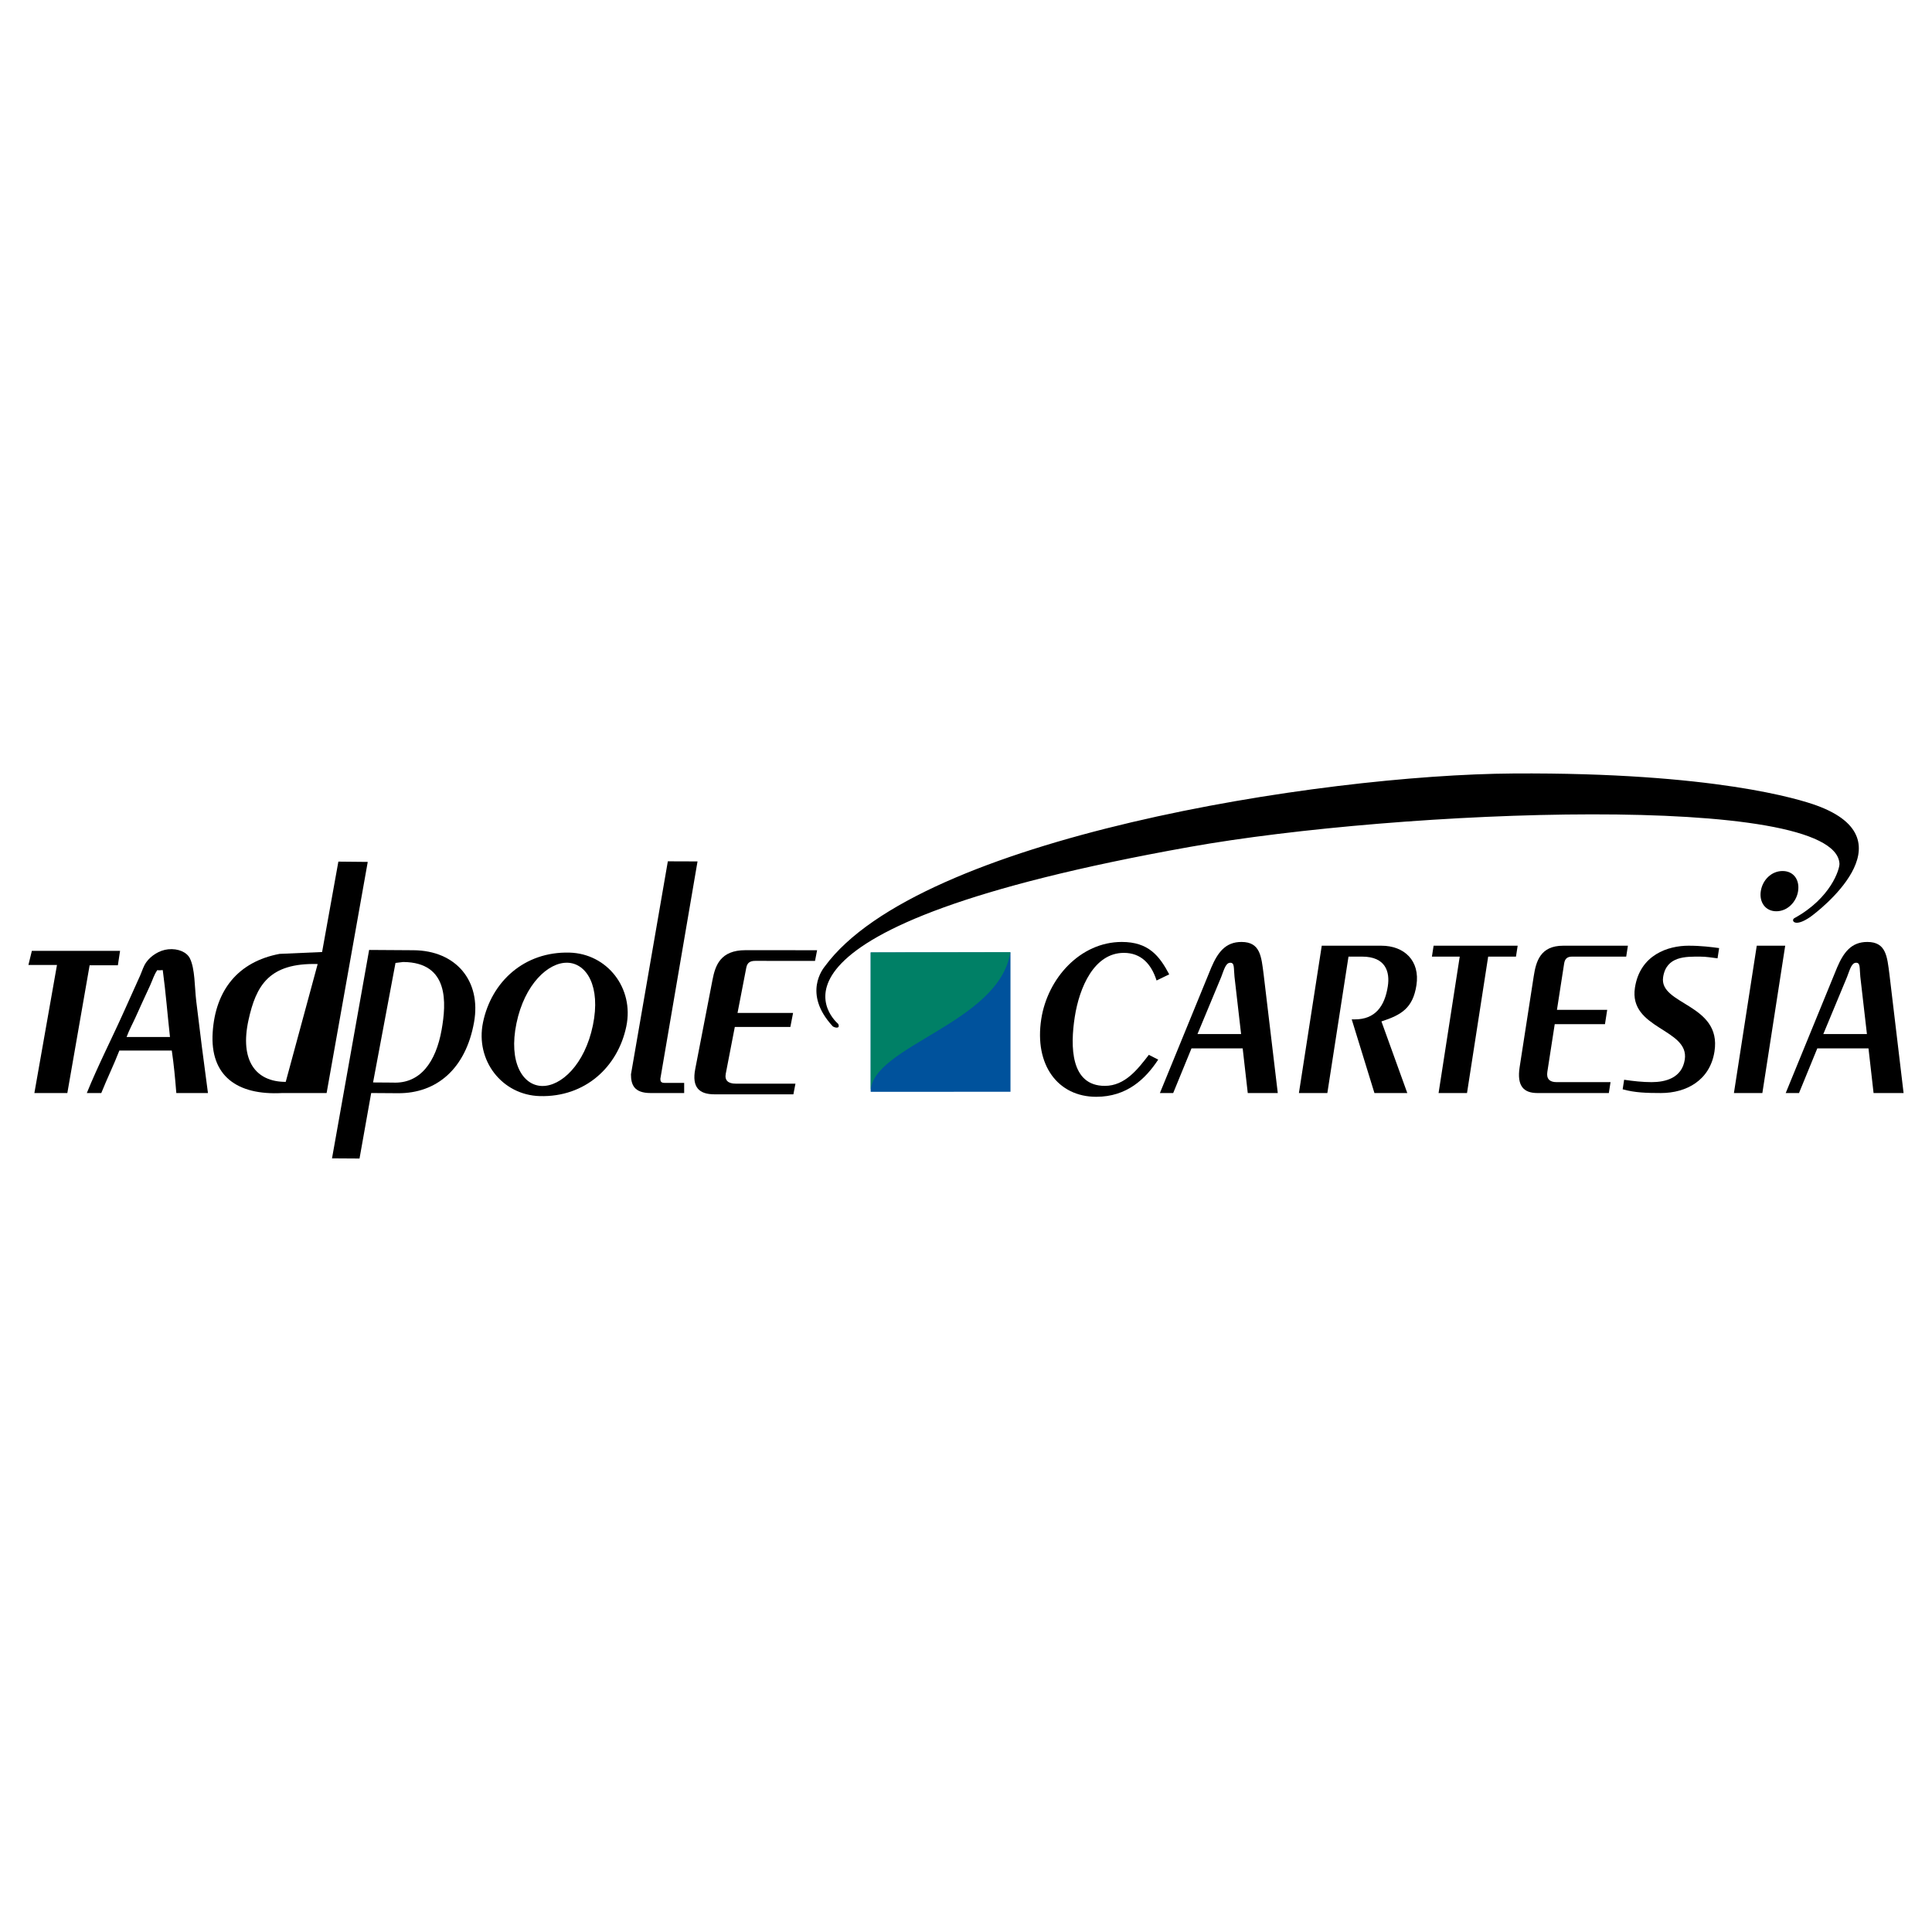 <?xml version="1.0" encoding="utf-8"?>
<!-- Generator: Adobe Illustrator 13.0.0, SVG Export Plug-In . SVG Version: 6.00 Build 14948)  -->
<!DOCTYPE svg PUBLIC "-//W3C//DTD SVG 1.0//EN" "http://www.w3.org/TR/2001/REC-SVG-20010904/DTD/svg10.dtd">
<svg version="1.0" id="Layer_1" xmlns="http://www.w3.org/2000/svg" xmlns:xlink="http://www.w3.org/1999/xlink" x="0px" y="0px"
	 width="192.756px" height="192.756px" viewBox="0 0 192.756 192.756" enable-background="new 0 0 192.756 192.756"
	 xml:space="preserve">
<g>
	<polygon fill-rule="evenodd" clip-rule="evenodd" fill="#FFFFFF" points="0,0 192.756,0 192.756,192.756 0,192.756 0,0 	"/>
	<path fill-rule="evenodd" clip-rule="evenodd" d="M16.78,94.712c1-0.102,1.863,0.293,2.165,0.902
		c0.519,1.048,0.465,2.854,0.631,4.239c0.355,2.99,0.761,6.166,1.172,9.199c-1.051,0-2.108,0-3.157,0
		c-0.118-1.482-0.242-2.824-0.451-4.238c-1.742,0-3.492,0-5.231,0c-0.572,1.471-1.212,2.764-1.804,4.238c-0.482,0-0.964,0-1.443,0
		c1.119-2.756,2.498-5.441,3.698-8.117c0.549-1.229,1.099-2.447,1.623-3.607c0.226-0.51,0.322-0.933,0.631-1.353
		C15.043,95.383,15.869,94.803,16.78,94.712L16.78,94.712z M15.697,96.787c-0.333,0.468-0.454,0.943-0.722,1.533
		c-0.468,1.023-0.964,2.074-1.443,3.156c-0.291,0.646-0.634,1.26-0.902,1.984c1.44,0,2.886,0,4.329,0
		c-0.253-2.271-0.417-4.426-0.721-6.674C16.083,96.787,15.841,96.835,15.697,96.787L15.697,96.787z"/>
	<polygon fill-rule="evenodd" clip-rule="evenodd" fill="#00529C" points="100.816,108.926 100.816,95.022 86.869,95.024 
		86.869,108.93 100.816,108.926 	"/>
	<path fill-rule="evenodd" clip-rule="evenodd" fill="#008066" d="M100.801,94.998c-1.096,7.109-13.932,9.373-13.932,13.932
		c0,0,0.062,0,0,0c0-4.09,0-9.816,0-13.905C86.869,95.024,86.869,95.024,100.801,94.998L100.801,94.998z"/>
	<path fill-rule="evenodd" clip-rule="evenodd" d="M83.633,102.164c-0.799-0.719-9.957-9.625,35.059-17.665
		c20.88-3.73,64.438-5.493,64.832,1.668c0.028,0.52-0.835,3.429-4.496,5.435c-0.378,0.207,0.002,1.008,1.643-0.161
		c0.531-0.379,10.116-7.594,0.578-11.076c-1.679-0.613-10.25-3.317-30.221-3.195c-19.398,0.118-59.363,6.443-68.74,19.255
		c-0.12,0.163-2.247,2.686,0.793,5.967C83.168,102.486,83.868,102.734,83.633,102.164L83.633,102.164z"/>
	<path fill-rule="evenodd" clip-rule="evenodd" d="M81.315,95.869l-5.959-0.003c-0.453,0-0.792,0.133-0.896,0.666l-0.876,4.527
		l5.541,0.002l-0.271,1.398l-5.541-0.002l-0.902,4.66c-0.129,0.666,0.225,0.998,0.992,1l5.959,0.002l-0.206,1.064l-7.876-0.002
		c-1.499-0.002-2.275-0.668-1.915-2.531l1.721-8.889c0.277-1.431,0.783-2.962,3.292-2.961l7.144,0.004L81.315,95.869L81.315,95.869z
		"/>
	<path fill-rule="evenodd" clip-rule="evenodd" d="M69.592,85.944l-3.709,21.687c0,0.252,0.065,0.41,0.423,0.41h1.954v1.012h-3.354
		c-1.66,0-1.954-0.854-1.954-1.865l3.679-21.254L69.592,85.944L69.592,85.944z"/>
	<path fill-rule="evenodd" clip-rule="evenodd" d="M62.489,102.395c-0.842,4.066-4.12,7.086-8.632,6.963
		c-3.749-0.102-6.457-3.537-5.667-7.354c0.842-4.066,4.12-7.085,8.632-6.962C60.572,95.144,63.279,98.578,62.489,102.395
		L62.489,102.395z M51.527,102.096c-0.81,3.91,0.633,6.201,2.539,6.252c1.906,0.053,4.277-2.135,5.086-6.045
		c0.81-3.91-0.633-6.2-2.539-6.252C54.707,95.999,52.337,98.186,51.527,102.096L51.527,102.096z"/>
	<path fill-rule="evenodd" clip-rule="evenodd" d="M33.125,115.57l3.703-20.794l4.421,0.029c4.269,0.028,6.777,3.085,6.048,7.177
		c-0.835,4.688-3.77,7.113-7.581,7.088l-2.683-0.018l-1.164,6.535L33.125,115.57L33.125,115.57z M37.221,107.996l1.951,0.014
		c2.766,0.141,4.318-2.062,4.888-5.264c0.47-2.641,0.772-6.737-3.832-6.767l-0.769,0.093L37.221,107.996L37.221,107.996z"/>
	<path fill-rule="evenodd" clip-rule="evenodd" d="M33.759,85.964l2.931,0.029l-4.104,23.06h-4.434
		c-4.49,0.24-7.214-1.701-6.933-6.055c0.273-4.219,2.537-7.046,6.67-7.829l4.246-0.186L33.759,85.964L33.759,85.964z M31.694,96.182
		c-4.854-0.133-6.146,2.14-6.904,5.603c-0.877,4.008,0.702,6.154,3.717,6.154L31.694,96.182L31.694,96.182z"/>
	<polygon fill-rule="evenodd" clip-rule="evenodd" points="3.179,94.867 11.979,94.867 11.76,96.307 8.942,96.307 6.718,109.053 
		3.43,109.053 5.685,96.276 2.834,96.276 3.179,94.867 	"/>
	<path fill-rule="evenodd" clip-rule="evenodd" d="M115.391,97.824c-0.529-1.667-1.559-2.756-3.262-2.756
		c-2.963,0-4.441,3.436-4.9,6.397c-0.454,2.926-0.436,6.873,3.001,6.873c2.018,0,3.285-1.666,4.39-3.096l0.935,0.477
		c-1.277,1.939-3.129,3.709-6.187,3.709c-3.814,0-6.193-3.164-5.481-7.758c0.634-4.084,3.904-7.691,8.034-7.691
		c2.68,0,3.756,1.395,4.732,3.232L115.391,97.824L115.391,97.824z"/>
	<path fill-rule="evenodd" clip-rule="evenodd" d="M115.724,109.053l5.126-12.522c0.642-1.497,1.404-2.552,3.012-2.552
		c1.892,0,1.98,1.463,2.211,3.232l1.411,11.842h-2.995l-0.507-4.457h-5.107l-1.826,4.457H115.724L115.724,109.053z M123.824,103.166
		l-0.658-5.717c-0.089-0.85,0.027-1.395-0.414-1.395s-0.595,0.578-0.915,1.43l-2.363,5.682H123.824L123.824,103.166z"/>
	<path fill-rule="evenodd" clip-rule="evenodd" d="M129.593,109.053l2.279-14.699h5.958c2.271,0,3.867,1.497,3.487,3.947
		c-0.354,2.279-1.5,2.961-3.491,3.607l2.58,7.145h-3.278l-2.266-7.35h0.315c2.018,0,2.975-1.293,3.286-3.301
		c0.222-1.429-0.203-2.96-2.567-2.96h-1.356l-2.11,13.611H129.593L129.593,109.053z"/>
	<polygon fill-rule="evenodd" clip-rule="evenodd" points="143.031,94.354 151.418,94.354 151.249,95.442 148.475,95.442 
		146.364,109.053 143.527,109.053 145.638,95.442 142.863,95.442 143.031,94.354 	"/>
	<path fill-rule="evenodd" clip-rule="evenodd" d="M162.247,95.442h-5.392c-0.409,0-0.715,0.137-0.799,0.681l-0.718,4.627h5.013
		l-0.222,1.43h-5.013l-0.738,4.764c-0.105,0.68,0.22,1.021,0.914,1.021h5.391l-0.169,1.088h-7.125c-1.355,0-2.069-0.68-1.774-2.586
		l1.408-9.086c0.228-1.462,0.659-3.027,2.93-3.027h6.463L162.247,95.442L162.247,95.442z"/>
	<path fill-rule="evenodd" clip-rule="evenodd" d="M162.041,107.727c0.893,0.135,1.854,0.238,2.737,0.238
		c1.387,0,3.026-0.408,3.312-2.246c0.48-3.098-5.615-3.029-4.972-7.18c0.512-3.301,3.329-4.186,5.347-4.186
		c1.261,0,2.312,0.136,3.053,0.238l-0.158,1.021c-0.589-0.068-1.108-0.17-1.739-0.17c-1.419,0-3.363-0.068-3.69,2.042
		c-0.433,2.789,5.863,2.654,5.124,7.418c-0.448,2.893-2.818,4.15-5.341,4.15c-1.419,0-2.611-0.033-3.82-0.373L162.041,107.727
		L162.041,107.727z"/>
	<path fill-rule="evenodd" clip-rule="evenodd" d="M172.994,109.053l2.278-14.699h2.838l-2.279,14.699H172.994L172.994,109.053z
		 M179.396,88.909c-0.169,1.089-1.067,2.008-2.171,2.008s-1.718-0.918-1.55-2.008c0.175-1.123,1.068-2.007,2.172-2.007
		S179.569,87.786,179.396,88.909L179.396,88.909z"/>
	<path fill-rule="evenodd" clip-rule="evenodd" d="M178.161,109.053l5.126-12.522c0.642-1.497,1.405-2.552,3.013-2.552
		c1.892,0,1.979,1.463,2.21,3.232l1.411,11.842h-2.995l-0.507-4.457h-5.107l-1.825,4.457H178.161L178.161,109.053z M186.263,103.166
		l-0.659-5.717c-0.088-0.85,0.027-1.395-0.414-1.395s-0.594,0.578-0.915,1.43l-2.362,5.682H186.263L186.263,103.166z"/>
</g>
</svg>
